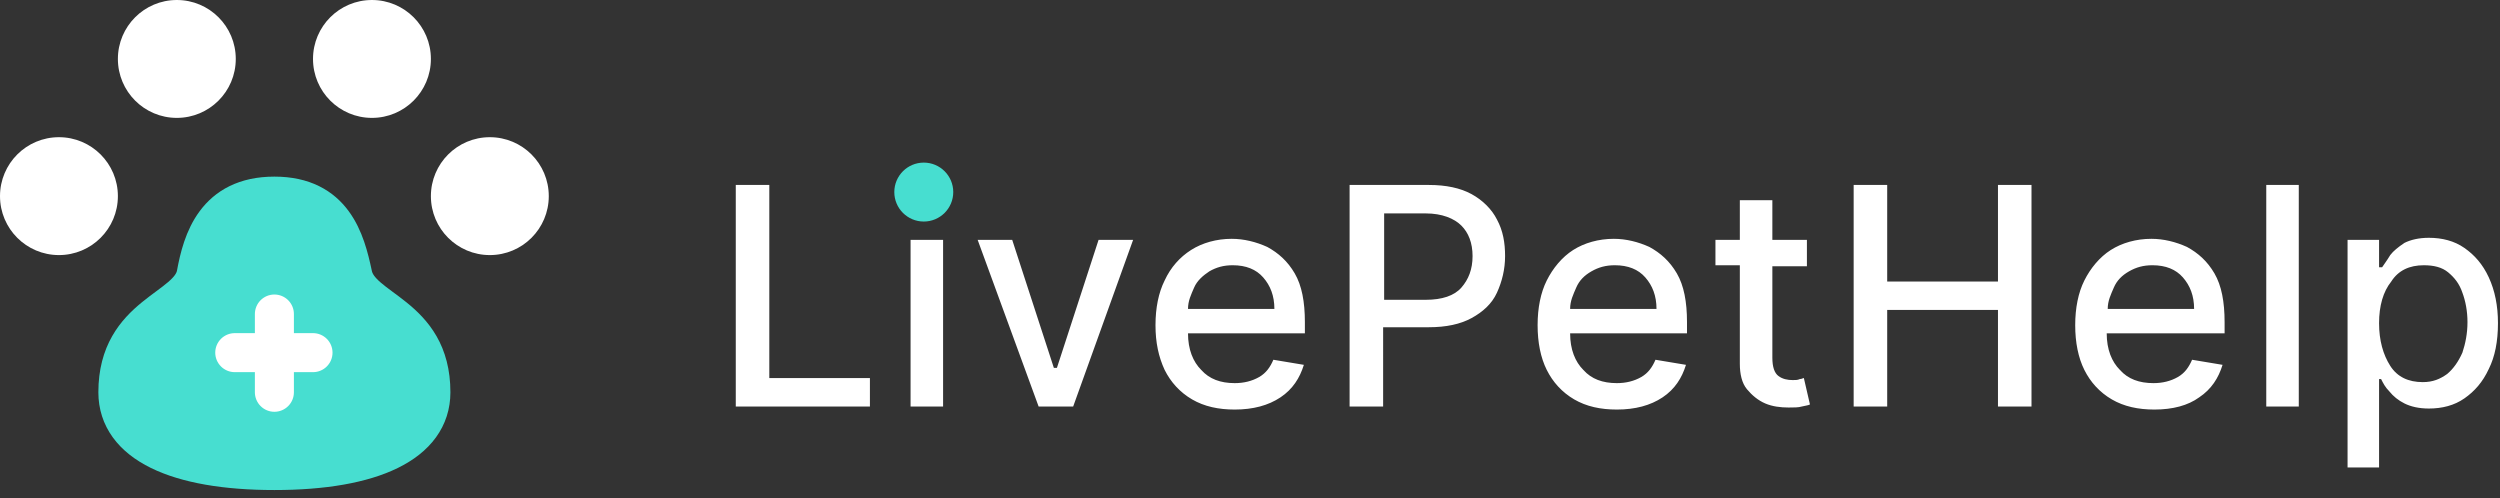 <?xml version="1.0" encoding="utf-8"?>
<!-- Generator: Adobe Illustrator 23.0.4, SVG Export Plug-In . SVG Version: 6.00 Build 0)  -->
<svg version="1.1" id="Layer_1" xmlns="http://www.w3.org/2000/svg" xmlns:xlink="http://www.w3.org/1999/xlink" x="0px" y="0px"
	 viewBox="0 0 246 49" style="enable-background:new 0 0 246 49;" xml:space="preserve">
<rect x="0" y="0" width="246" height="49" fill="#333333" stroke="none"/>
<style type="text/css">
	.st0{display:none;stroke:#000000;stroke-miterlimit:10;}
	.st1{fill:#FFFFFF;}
	.st2{fill-rule:evenodd;clip-rule:evenodd;fill:#47DED0;}
	
		.st3{fill-rule:evenodd;clip-rule:evenodd;fill:#47DED0;stroke:#47DED0;stroke-width:3.84;stroke-linecap:round;stroke-linejoin:round;}
	.st4{fill-rule:evenodd;clip-rule:evenodd;fill:#FFFFFF;}
	.st5{fill:none;stroke:#FFFFFF;stroke-width:3.84;stroke-linecap:round;stroke-linejoin:round;}
</style>
<rect x="0.1" y="-0.1" class="st0" width="245.9" height="48.9"/>
<title>Group</title>
<desc>Created with Sketch.</desc>
<g id="SIP-RR-TAX">
	<g transform="translate(-62, -69)">
		<g id="Group" transform="translate(62, 69)">
			<g id="Group-5" transform="translate(72, 16)">
				<path id="LivePetHelp" class="st1" d="M0.4,24V2.2h3.3v19h9.9V24H0.4z M17.6,24V7.6h3.2V24H17.6z M19.2,5.1
					c-0.6,0-1-0.2-1.4-0.6c-0.4-0.4-0.6-0.8-0.6-1.3c0-0.5,0.2-1,0.6-1.3s0.9-0.6,1.4-0.6c0.5,0,1,0.2,1.4,0.6
					c0.4,0.4,0.6,0.8,0.6,1.3c0,0.5-0.2,1-0.6,1.3C20.2,4.9,19.7,5.1,19.2,5.1z M39.5,7.6L33.6,24h-3.4L24.2,7.6h3.4l4.1,12.6H32
					l4.1-12.6H39.5z M49.5,24.3c-1.6,0-3-0.3-4.2-1c-1.2-0.7-2.1-1.7-2.7-2.9c-0.6-1.3-0.9-2.7-0.9-4.4c0-1.7,0.3-3.2,0.9-4.4
					c0.6-1.3,1.5-2.3,2.6-3c1.1-0.7,2.5-1.1,4-1.1c1.2,0,2.4,0.3,3.5,0.8c1.1,0.6,2,1.4,2.7,2.6s1,2.8,1,4.8v1.1H44.9
					c0,1.6,0.5,2.8,1.3,3.6c0.8,0.9,1.9,1.3,3.3,1.3c0.9,0,1.7-0.2,2.4-0.6s1.1-1,1.4-1.7l3,0.5c-0.4,1.3-1.1,2.4-2.3,3.2
					C52.8,23.9,51.3,24.3,49.5,24.3z M44.9,14.4h8.5c0-1.3-0.4-2.3-1.1-3.1s-1.7-1.2-3-1.2c-0.9,0-1.6,0.2-2.3,0.6
					c-0.6,0.4-1.2,0.9-1.5,1.6S44.9,13.6,44.9,14.4z M60.8,24V2.2h7.8c1.7,0,3.1,0.3,4.2,0.9s2,1.5,2.5,2.5c0.6,1.1,0.8,2.3,0.8,3.6
					s-0.3,2.5-0.8,3.6s-1.4,1.9-2.5,2.5c-1.1,0.6-2.5,0.9-4.2,0.9h-4.5V24H60.8z M64.1,13.5h4.2c1.6,0,2.8-0.4,3.5-1.2
					c0.7-0.8,1.1-1.8,1.1-3.1s-0.4-2.3-1.1-3S69.9,5,68.3,5h-4.1V13.5z M87.1,24.3c-1.6,0-3-0.3-4.2-1c-1.2-0.7-2.1-1.7-2.7-2.9
					s-0.9-2.7-0.9-4.4c0-1.7,0.3-3.2,0.9-4.4s1.5-2.3,2.6-3c1.1-0.7,2.5-1.1,4-1.1c1.2,0,2.4,0.3,3.5,0.8c1.1,0.6,2,1.4,2.7,2.6
					s1,2.8,1,4.8v1.1H82.5c0,1.6,0.5,2.8,1.3,3.6c0.8,0.9,1.9,1.3,3.3,1.3c0.9,0,1.7-0.2,2.4-0.6s1.1-1,1.4-1.7l3,0.5
					c-0.4,1.3-1.1,2.4-2.3,3.2C90.4,23.9,88.9,24.3,87.1,24.3z M82.5,14.4H91c0-1.3-0.4-2.3-1.1-3.1c-0.7-0.8-1.7-1.2-3-1.2
					c-0.9,0-1.6,0.2-2.3,0.6s-1.2,0.9-1.5,1.6S82.5,13.6,82.5,14.4z M105.8,7.6v2.6h-3.4v9c0,0.9,0.2,1.5,0.6,1.8s0.9,0.4,1.4,0.4
					c0.3,0,0.5,0,0.7-0.1c0.2,0,0.3-0.1,0.4-0.1l0.6,2.6c-0.2,0.1-0.4,0.1-0.8,0.2c-0.3,0.1-0.8,0.1-1.3,0.1c-0.8,0-1.6-0.1-2.3-0.4
					s-1.3-0.8-1.8-1.4s-0.7-1.5-0.7-2.5v-9.7h-2.4V7.6h2.4V3.7h3.2v3.9H105.8z M110.4,24V2.2h3.3v9.5h10.9V2.2h3.3V24h-3.3v-9.5
					h-10.9V24H110.4z M140,24.3c-1.6,0-3-0.3-4.2-1c-1.2-0.7-2.1-1.7-2.7-2.9s-0.9-2.7-0.9-4.4c0-1.7,0.3-3.2,0.9-4.4s1.5-2.3,2.6-3
					c1.1-0.7,2.5-1.1,4-1.1c1.2,0,2.4,0.3,3.5,0.8c1.1,0.6,2,1.4,2.7,2.6s1,2.8,1,4.8v1.1h-11.6c0,1.6,0.5,2.8,1.3,3.6
					c0.8,0.9,1.9,1.3,3.3,1.3c0.9,0,1.7-0.2,2.4-0.6c0.7-0.4,1.1-1,1.4-1.7l3,0.5c-0.4,1.3-1.1,2.4-2.3,3.2
					C143.3,23.9,141.8,24.3,140,24.3z M135.4,14.4h8.5c0-1.3-0.4-2.3-1.1-3.1s-1.7-1.2-3-1.2c-0.9,0-1.6,0.2-2.3,0.6
					s-1.2,0.9-1.5,1.6S135.4,13.6,135.4,14.4z M154.2,2.2V24h-3.2V2.2H154.2z M159,30.1V7.6h3.1v2.7h0.3c0.2-0.3,0.5-0.7,0.8-1.2
					c0.3-0.4,0.8-0.8,1.4-1.2c0.6-0.3,1.4-0.5,2.4-0.5c1.3,0,2.5,0.3,3.5,1s1.8,1.6,2.4,2.9c0.6,1.3,0.9,2.8,0.9,4.5
					c0,1.8-0.3,3.3-0.9,4.5c-0.6,1.3-1.4,2.2-2.4,2.9c-1,0.7-2.2,1-3.5,1c-1,0-1.8-0.2-2.4-0.5c-0.6-0.3-1.1-0.7-1.5-1.2
					c-0.4-0.4-0.6-0.8-0.8-1.2h-0.2v8.7H159z M162.1,15.8c0,1.7,0.4,3.1,1.1,4.2c0.7,1.1,1.8,1.6,3.2,1.6c1,0,1.7-0.3,2.4-0.8
					c0.6-0.5,1.1-1.2,1.5-2.1c0.3-0.9,0.5-1.9,0.5-3c0-1.1-0.2-2.1-0.5-2.9c-0.3-0.9-0.8-1.5-1.4-2s-1.4-0.7-2.4-0.7
					c-1.4,0-2.5,0.5-3.2,1.6C162.5,12.7,162.1,14.1,162.1,15.8z"/>
				<circle id="Oval" class="st2" cx="18.9" cy="2.9" r="2.9"/>
			</g>
			<path id="Path" class="st3" d="M27,46.3c9.6,0,15.4-2.7,15.4-7.7c0-7.7-7-8-7.7-11.6c-0.7-3.3-1.9-7.7-7.7-7.7s-7.1,4.4-7.7,7.7
				c-0.7,3.5-7.7,3.9-7.7,11.6C11.6,43.6,17.4,46.3,27,46.3z"/>
			<ellipse class="st4" cx="5.8" cy="19.3" rx="5.8" ry="5.8"/>
			<ellipse class="st4" cx="17.4" cy="5.8" rx="5.8" ry="5.8"/>
			<ellipse class="st4" cx="48.2" cy="19.3" rx="5.8" ry="5.8"/>
			<ellipse class="st4" cx="36.6" cy="5.8" rx="5.8" ry="5.8"/>
			<path class="st5" d="M27,30.9v7.7"/>
			<path class="st5" d="M23.1,34.7h7.7"/>
		</g>
	</g>
</g>
</svg>

